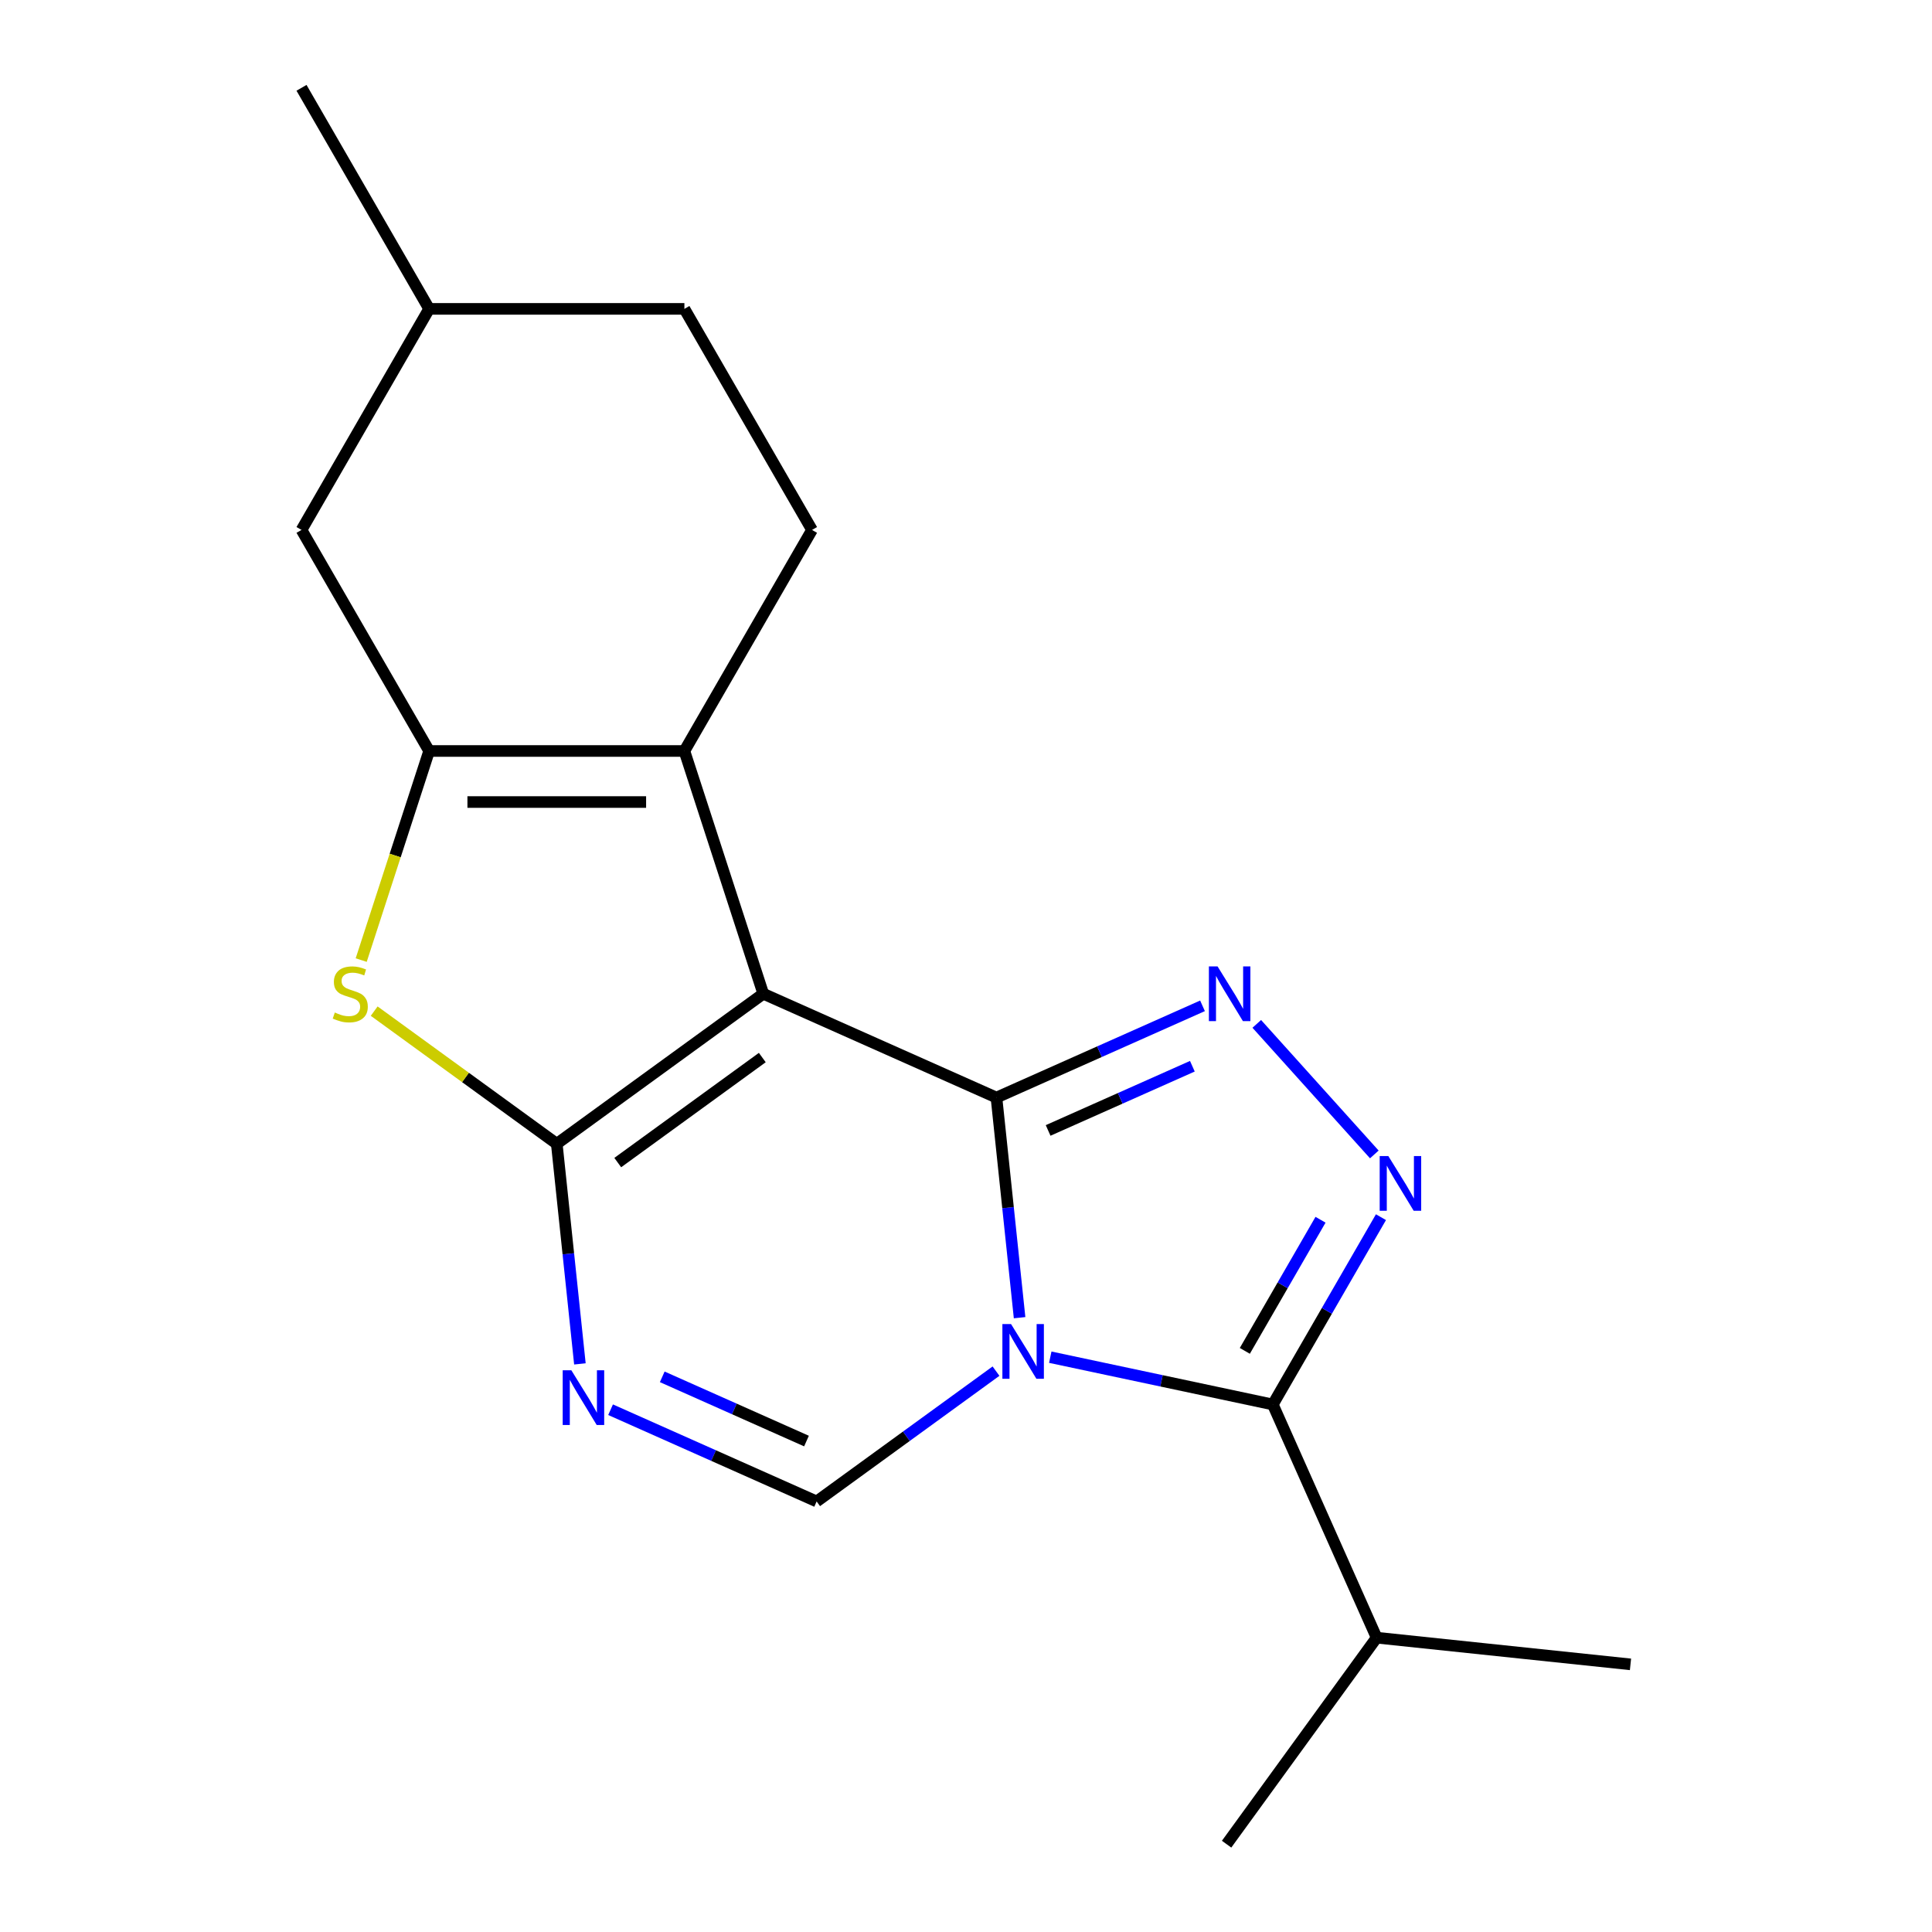 <?xml version='1.0' encoding='iso-8859-1'?>
<svg version='1.1' baseProfile='full'
              xmlns='http://www.w3.org/2000/svg'
                      xmlns:rdkit='http://www.rdkit.org/xml'
                      xmlns:xlink='http://www.w3.org/1999/xlink'
                  xml:space='preserve'
width='1000px' height='1000px' viewBox='0 0 1000 1000'>
<!-- END OF HEADER -->
<rect style='opacity:1.0;fill:#FFFFFF;stroke:none' width='1000' height='1000' x='0' y='0'> </rect>
<path class='bond-0' d='M 527.738,682.031 L 521.751,625.065' style='fill:none;fill-rule:evenodd;stroke:#0000FF;stroke-width:6px;stroke-linecap:butt;stroke-linejoin:miter;stroke-opacity:1' />
<path class='bond-0' d='M 521.751,625.065 L 515.764,568.099' style='fill:none;fill-rule:evenodd;stroke:#000000;stroke-width:6px;stroke-linecap:butt;stroke-linejoin:miter;stroke-opacity:1' />
<path class='bond-4' d='M 543.617,702.479 L 601.211,714.721' style='fill:none;fill-rule:evenodd;stroke:#0000FF;stroke-width:6px;stroke-linecap:butt;stroke-linejoin:miter;stroke-opacity:1' />
<path class='bond-4' d='M 601.211,714.721 L 658.805,726.963' style='fill:none;fill-rule:evenodd;stroke:#000000;stroke-width:6px;stroke-linecap:butt;stroke-linejoin:miter;stroke-opacity:1' />
<path class='bond-10' d='M 515.531,709.697 L 469.109,743.424' style='fill:none;fill-rule:evenodd;stroke:#0000FF;stroke-width:6px;stroke-linecap:butt;stroke-linejoin:miter;stroke-opacity:1' />
<path class='bond-10' d='M 469.109,743.424 L 422.687,777.151' style='fill:none;fill-rule:evenodd;stroke:#000000;stroke-width:6px;stroke-linecap:butt;stroke-linejoin:miter;stroke-opacity:1' />
<path class='bond-1' d='M 515.764,568.099 L 395.067,514.361' style='fill:none;fill-rule:evenodd;stroke:#000000;stroke-width:6px;stroke-linecap:butt;stroke-linejoin:miter;stroke-opacity:1' />
<path class='bond-3' d='M 515.764,568.099 L 569.09,544.356' style='fill:none;fill-rule:evenodd;stroke:#000000;stroke-width:6px;stroke-linecap:butt;stroke-linejoin:miter;stroke-opacity:1' />
<path class='bond-3' d='M 569.09,544.356 L 622.417,520.614' style='fill:none;fill-rule:evenodd;stroke:#0000FF;stroke-width:6px;stroke-linecap:butt;stroke-linejoin:miter;stroke-opacity:1' />
<path class='bond-3' d='M 542.509,585.115 L 579.838,568.496' style='fill:none;fill-rule:evenodd;stroke:#000000;stroke-width:6px;stroke-linecap:butt;stroke-linejoin:miter;stroke-opacity:1' />
<path class='bond-3' d='M 579.838,568.496 L 617.167,551.876' style='fill:none;fill-rule:evenodd;stroke:#0000FF;stroke-width:6px;stroke-linecap:butt;stroke-linejoin:miter;stroke-opacity:1' />
<path class='bond-7' d='M 395.067,514.361 L 354.24,388.709' style='fill:none;fill-rule:evenodd;stroke:#000000;stroke-width:6px;stroke-linecap:butt;stroke-linejoin:miter;stroke-opacity:1' />
<path class='bond-20' d='M 395.067,514.361 L 288.181,592.019' style='fill:none;fill-rule:evenodd;stroke:#000000;stroke-width:6px;stroke-linecap:butt;stroke-linejoin:miter;stroke-opacity:1' />
<path class='bond-20' d='M 394.566,547.387 L 319.745,601.747' style='fill:none;fill-rule:evenodd;stroke:#000000;stroke-width:6px;stroke-linecap:butt;stroke-linejoin:miter;stroke-opacity:1' />
<path class='bond-2' d='M 288.181,592.019 L 294.168,648.985' style='fill:none;fill-rule:evenodd;stroke:#000000;stroke-width:6px;stroke-linecap:butt;stroke-linejoin:miter;stroke-opacity:1' />
<path class='bond-2' d='M 294.168,648.985 L 300.156,705.951' style='fill:none;fill-rule:evenodd;stroke:#0000FF;stroke-width:6px;stroke-linecap:butt;stroke-linejoin:miter;stroke-opacity:1' />
<path class='bond-9' d='M 288.181,592.019 L 240.929,557.688' style='fill:none;fill-rule:evenodd;stroke:#000000;stroke-width:6px;stroke-linecap:butt;stroke-linejoin:miter;stroke-opacity:1' />
<path class='bond-9' d='M 240.929,557.688 L 193.678,523.358' style='fill:none;fill-rule:evenodd;stroke:#CCCC00;stroke-width:6px;stroke-linecap:butt;stroke-linejoin:miter;stroke-opacity:1' />
<path class='bond-19' d='M 650.503,529.958 L 711.346,597.531' style='fill:none;fill-rule:evenodd;stroke:#0000FF;stroke-width:6px;stroke-linecap:butt;stroke-linejoin:miter;stroke-opacity:1' />
<path class='bond-5' d='M 658.805,726.963 L 686.794,678.485' style='fill:none;fill-rule:evenodd;stroke:#000000;stroke-width:6px;stroke-linecap:butt;stroke-linejoin:miter;stroke-opacity:1' />
<path class='bond-5' d='M 686.794,678.485 L 714.782,630.008' style='fill:none;fill-rule:evenodd;stroke:#0000FF;stroke-width:6px;stroke-linecap:butt;stroke-linejoin:miter;stroke-opacity:1' />
<path class='bond-5' d='M 644.318,699.208 L 663.91,665.273' style='fill:none;fill-rule:evenodd;stroke:#000000;stroke-width:6px;stroke-linecap:butt;stroke-linejoin:miter;stroke-opacity:1' />
<path class='bond-5' d='M 663.91,665.273 L 683.502,631.339' style='fill:none;fill-rule:evenodd;stroke:#0000FF;stroke-width:6px;stroke-linecap:butt;stroke-linejoin:miter;stroke-opacity:1' />
<path class='bond-13' d='M 658.805,726.963 L 712.543,847.659' style='fill:none;fill-rule:evenodd;stroke:#000000;stroke-width:6px;stroke-linecap:butt;stroke-linejoin:miter;stroke-opacity:1' />
<path class='bond-6' d='M 316.034,729.666 L 369.361,753.409' style='fill:none;fill-rule:evenodd;stroke:#0000FF;stroke-width:6px;stroke-linecap:butt;stroke-linejoin:miter;stroke-opacity:1' />
<path class='bond-6' d='M 369.361,753.409 L 422.687,777.151' style='fill:none;fill-rule:evenodd;stroke:#000000;stroke-width:6px;stroke-linecap:butt;stroke-linejoin:miter;stroke-opacity:1' />
<path class='bond-6' d='M 342.78,712.649 L 380.108,729.269' style='fill:none;fill-rule:evenodd;stroke:#0000FF;stroke-width:6px;stroke-linecap:butt;stroke-linejoin:miter;stroke-opacity:1' />
<path class='bond-6' d='M 380.108,729.269 L 417.437,745.889' style='fill:none;fill-rule:evenodd;stroke:#000000;stroke-width:6px;stroke-linecap:butt;stroke-linejoin:miter;stroke-opacity:1' />
<path class='bond-8' d='M 354.24,388.709 L 222.122,388.709' style='fill:none;fill-rule:evenodd;stroke:#000000;stroke-width:6px;stroke-linecap:butt;stroke-linejoin:miter;stroke-opacity:1' />
<path class='bond-8' d='M 334.422,415.133 L 241.939,415.133' style='fill:none;fill-rule:evenodd;stroke:#000000;stroke-width:6px;stroke-linecap:butt;stroke-linejoin:miter;stroke-opacity:1' />
<path class='bond-11' d='M 354.24,388.709 L 420.3,274.291' style='fill:none;fill-rule:evenodd;stroke:#000000;stroke-width:6px;stroke-linecap:butt;stroke-linejoin:miter;stroke-opacity:1' />
<path class='bond-12' d='M 222.122,388.709 L 156.062,274.291' style='fill:none;fill-rule:evenodd;stroke:#000000;stroke-width:6px;stroke-linecap:butt;stroke-linejoin:miter;stroke-opacity:1' />
<path class='bond-21' d='M 222.122,388.709 L 204.539,442.824' style='fill:none;fill-rule:evenodd;stroke:#000000;stroke-width:6px;stroke-linecap:butt;stroke-linejoin:miter;stroke-opacity:1' />
<path class='bond-21' d='M 204.539,442.824 L 186.956,496.938' style='fill:none;fill-rule:evenodd;stroke:#CCCC00;stroke-width:6px;stroke-linecap:butt;stroke-linejoin:miter;stroke-opacity:1' />
<path class='bond-14' d='M 420.3,274.291 L 354.24,159.873' style='fill:none;fill-rule:evenodd;stroke:#000000;stroke-width:6px;stroke-linecap:butt;stroke-linejoin:miter;stroke-opacity:1' />
<path class='bond-22' d='M 156.062,274.291 L 222.122,159.873' style='fill:none;fill-rule:evenodd;stroke:#000000;stroke-width:6px;stroke-linecap:butt;stroke-linejoin:miter;stroke-opacity:1' />
<path class='bond-16' d='M 712.543,847.659 L 843.938,861.469' style='fill:none;fill-rule:evenodd;stroke:#000000;stroke-width:6px;stroke-linecap:butt;stroke-linejoin:miter;stroke-opacity:1' />
<path class='bond-17' d='M 712.543,847.659 L 634.885,954.545' style='fill:none;fill-rule:evenodd;stroke:#000000;stroke-width:6px;stroke-linecap:butt;stroke-linejoin:miter;stroke-opacity:1' />
<path class='bond-15' d='M 354.24,159.873 L 222.122,159.873' style='fill:none;fill-rule:evenodd;stroke:#000000;stroke-width:6px;stroke-linecap:butt;stroke-linejoin:miter;stroke-opacity:1' />
<path class='bond-18' d='M 222.122,159.873 L 156.062,45.455' style='fill:none;fill-rule:evenodd;stroke:#000000;stroke-width:6px;stroke-linecap:butt;stroke-linejoin:miter;stroke-opacity:1' />
<path  class='atom-0' d='M 523.314 685.334
L 532.594 700.334
Q 533.514 701.814, 534.994 704.494
Q 536.474 707.174, 536.554 707.334
L 536.554 685.334
L 540.314 685.334
L 540.314 713.654
L 536.434 713.654
L 526.474 697.254
Q 525.314 695.334, 524.074 693.134
Q 522.874 690.934, 522.514 690.254
L 522.514 713.654
L 518.834 713.654
L 518.834 685.334
L 523.314 685.334
' fill='#0000FF'/>
<path  class='atom-4' d='M 630.2 500.201
L 639.48 515.201
Q 640.4 516.681, 641.88 519.361
Q 643.36 522.041, 643.44 522.201
L 643.44 500.201
L 647.2 500.201
L 647.2 528.521
L 643.32 528.521
L 633.36 512.121
Q 632.2 510.201, 630.96 508.001
Q 629.76 505.801, 629.4 505.121
L 629.4 528.521
L 625.72 528.521
L 625.72 500.201
L 630.2 500.201
' fill='#0000FF'/>
<path  class='atom-6' d='M 718.605 598.385
L 727.885 613.385
Q 728.805 614.865, 730.285 617.545
Q 731.765 620.225, 731.845 620.385
L 731.845 598.385
L 735.605 598.385
L 735.605 626.705
L 731.725 626.705
L 721.765 610.305
Q 720.605 608.385, 719.365 606.185
Q 718.165 603.985, 717.805 603.305
L 717.805 626.705
L 714.125 626.705
L 714.125 598.385
L 718.605 598.385
' fill='#0000FF'/>
<path  class='atom-7' d='M 295.731 709.254
L 305.011 724.254
Q 305.931 725.734, 307.411 728.414
Q 308.891 731.094, 308.971 731.254
L 308.971 709.254
L 312.731 709.254
L 312.731 737.574
L 308.851 737.574
L 298.891 721.174
Q 297.731 719.254, 296.491 717.054
Q 295.291 714.854, 294.931 714.174
L 294.931 737.574
L 291.251 737.574
L 291.251 709.254
L 295.731 709.254
' fill='#0000FF'/>
<path  class='atom-10' d='M 173.295 524.081
Q 173.615 524.201, 174.935 524.761
Q 176.255 525.321, 177.695 525.681
Q 179.175 526.001, 180.615 526.001
Q 183.295 526.001, 184.855 524.721
Q 186.415 523.401, 186.415 521.121
Q 186.415 519.561, 185.615 518.601
Q 184.855 517.641, 183.655 517.121
Q 182.455 516.601, 180.455 516.001
Q 177.935 515.241, 176.415 514.521
Q 174.935 513.801, 173.855 512.281
Q 172.815 510.761, 172.815 508.201
Q 172.815 504.641, 175.215 502.441
Q 177.655 500.241, 182.455 500.241
Q 185.735 500.241, 189.455 501.801
L 188.535 504.881
Q 185.135 503.481, 182.575 503.481
Q 179.815 503.481, 178.295 504.641
Q 176.775 505.761, 176.815 507.721
Q 176.815 509.241, 177.575 510.161
Q 178.375 511.081, 179.495 511.601
Q 180.655 512.121, 182.575 512.721
Q 185.135 513.521, 186.655 514.321
Q 188.175 515.121, 189.255 516.761
Q 190.375 518.361, 190.375 521.121
Q 190.375 525.041, 187.735 527.161
Q 185.135 529.241, 180.775 529.241
Q 178.255 529.241, 176.335 528.681
Q 174.455 528.161, 172.215 527.241
L 173.295 524.081
' fill='#CCCC00'/>
</svg>
